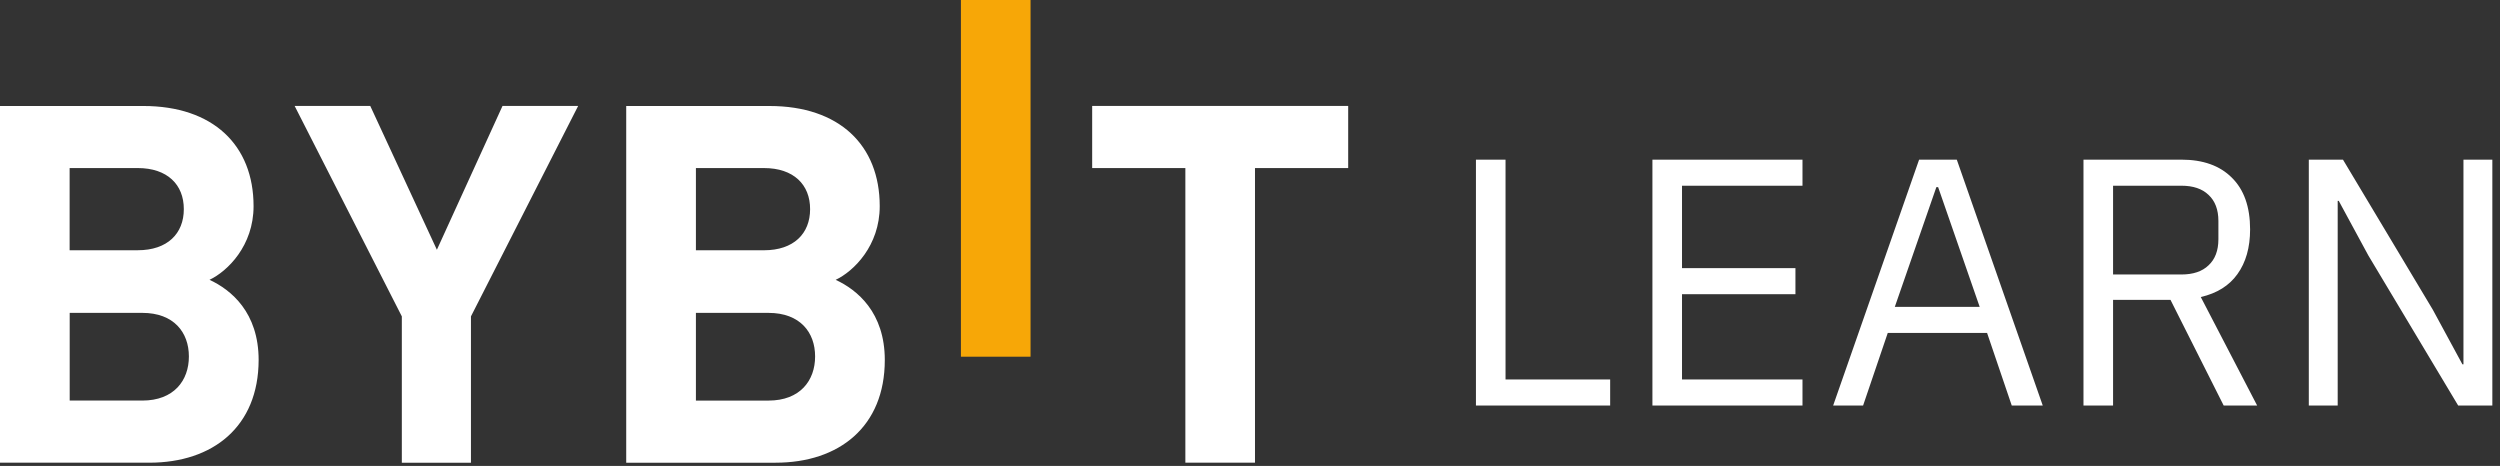 <svg width="220" height="41" viewBox="0 0 220 41" fill="none" xmlns="http://www.w3.org/2000/svg">
<rect x="0" y="0" width="220" height="41" fill="#333333" stroke="none"/>
<path fill-rule="evenodd" clip-rule="evenodd" d="M110.439 14.79V40.713H104.312V14.79H96.111V9.323H118.64V14.79H110.439ZM41.444 27.842V40.718H35.361V27.842L25.928 9.323H32.583L38.446 21.979L44.221 9.323H50.877L41.444 27.842ZM13.14 40.717H0V9.327H12.612C18.739 9.327 22.314 12.765 22.314 18.144C22.314 21.625 20.021 23.875 18.437 24.623C20.334 25.503 22.76 27.489 22.76 31.68C22.749 37.543 18.739 40.717 13.14 40.717ZM12.123 14.789H6.127V22.021H12.123C14.724 22.021 16.176 20.564 16.176 18.408C16.182 16.246 14.724 14.789 12.123 14.789ZM12.524 27.533H6.133V35.25H12.524C15.302 35.25 16.622 33.484 16.622 31.372C16.622 29.254 15.302 27.533 12.524 27.533ZM55.107 40.718H68.248C73.847 40.718 77.862 37.545 77.862 31.681C77.862 27.49 75.436 25.505 73.539 24.625C75.123 23.877 77.416 21.627 77.416 18.145C77.416 12.766 73.847 9.328 67.719 9.328H55.107V40.718ZM61.24 14.79H67.236C69.837 14.79 71.295 16.248 71.289 18.409C71.289 20.566 69.837 22.023 67.236 22.023H61.24V14.79ZM61.24 27.534H67.632C70.409 27.534 71.735 29.256 71.729 31.373C71.729 33.486 70.409 35.251 67.632 35.251H61.24V27.534ZM129.883 35.687V14.049H132.487V33.393H141.694V35.687H129.883ZM145.413 35.687V14.049H158.619V16.343H148.017V23.597H157.999V25.891H148.017V33.393H158.619V35.687H145.413ZM174.864 29.301L177.034 35.687H179.762L172.198 14.049H168.881L161.317 35.687H163.952L166.122 29.301H174.864ZM170.4 16.467H170.555L174.213 27.007H166.742L170.4 16.467ZM185.95 35.687H183.346V14.049H191.964C193.865 14.049 195.343 14.576 196.397 15.63C197.472 16.684 198.009 18.203 198.009 20.187C198.009 21.779 197.637 23.091 196.893 24.124C196.17 25.137 195.095 25.809 193.669 26.139L198.629 35.687H195.684L191.003 26.387H185.95V35.687ZM191.964 24.155C192.997 24.155 193.793 23.887 194.351 23.349C194.93 22.812 195.219 22.047 195.219 21.055V19.443C195.219 18.451 194.93 17.687 194.351 17.149C193.793 16.612 192.997 16.343 191.964 16.343H185.95V24.155H191.964ZM205.81 17.676L208.414 22.481L216.319 35.687H219.326V14.049H216.784V32.06H216.691L214.087 27.255L206.182 14.049H203.175V35.687H205.717V17.676H205.81Z" fill="white"/>
<path d="M84.561 31.39V0H90.688V31.39H84.561Z" fill="#F7A707"/>
</svg>
